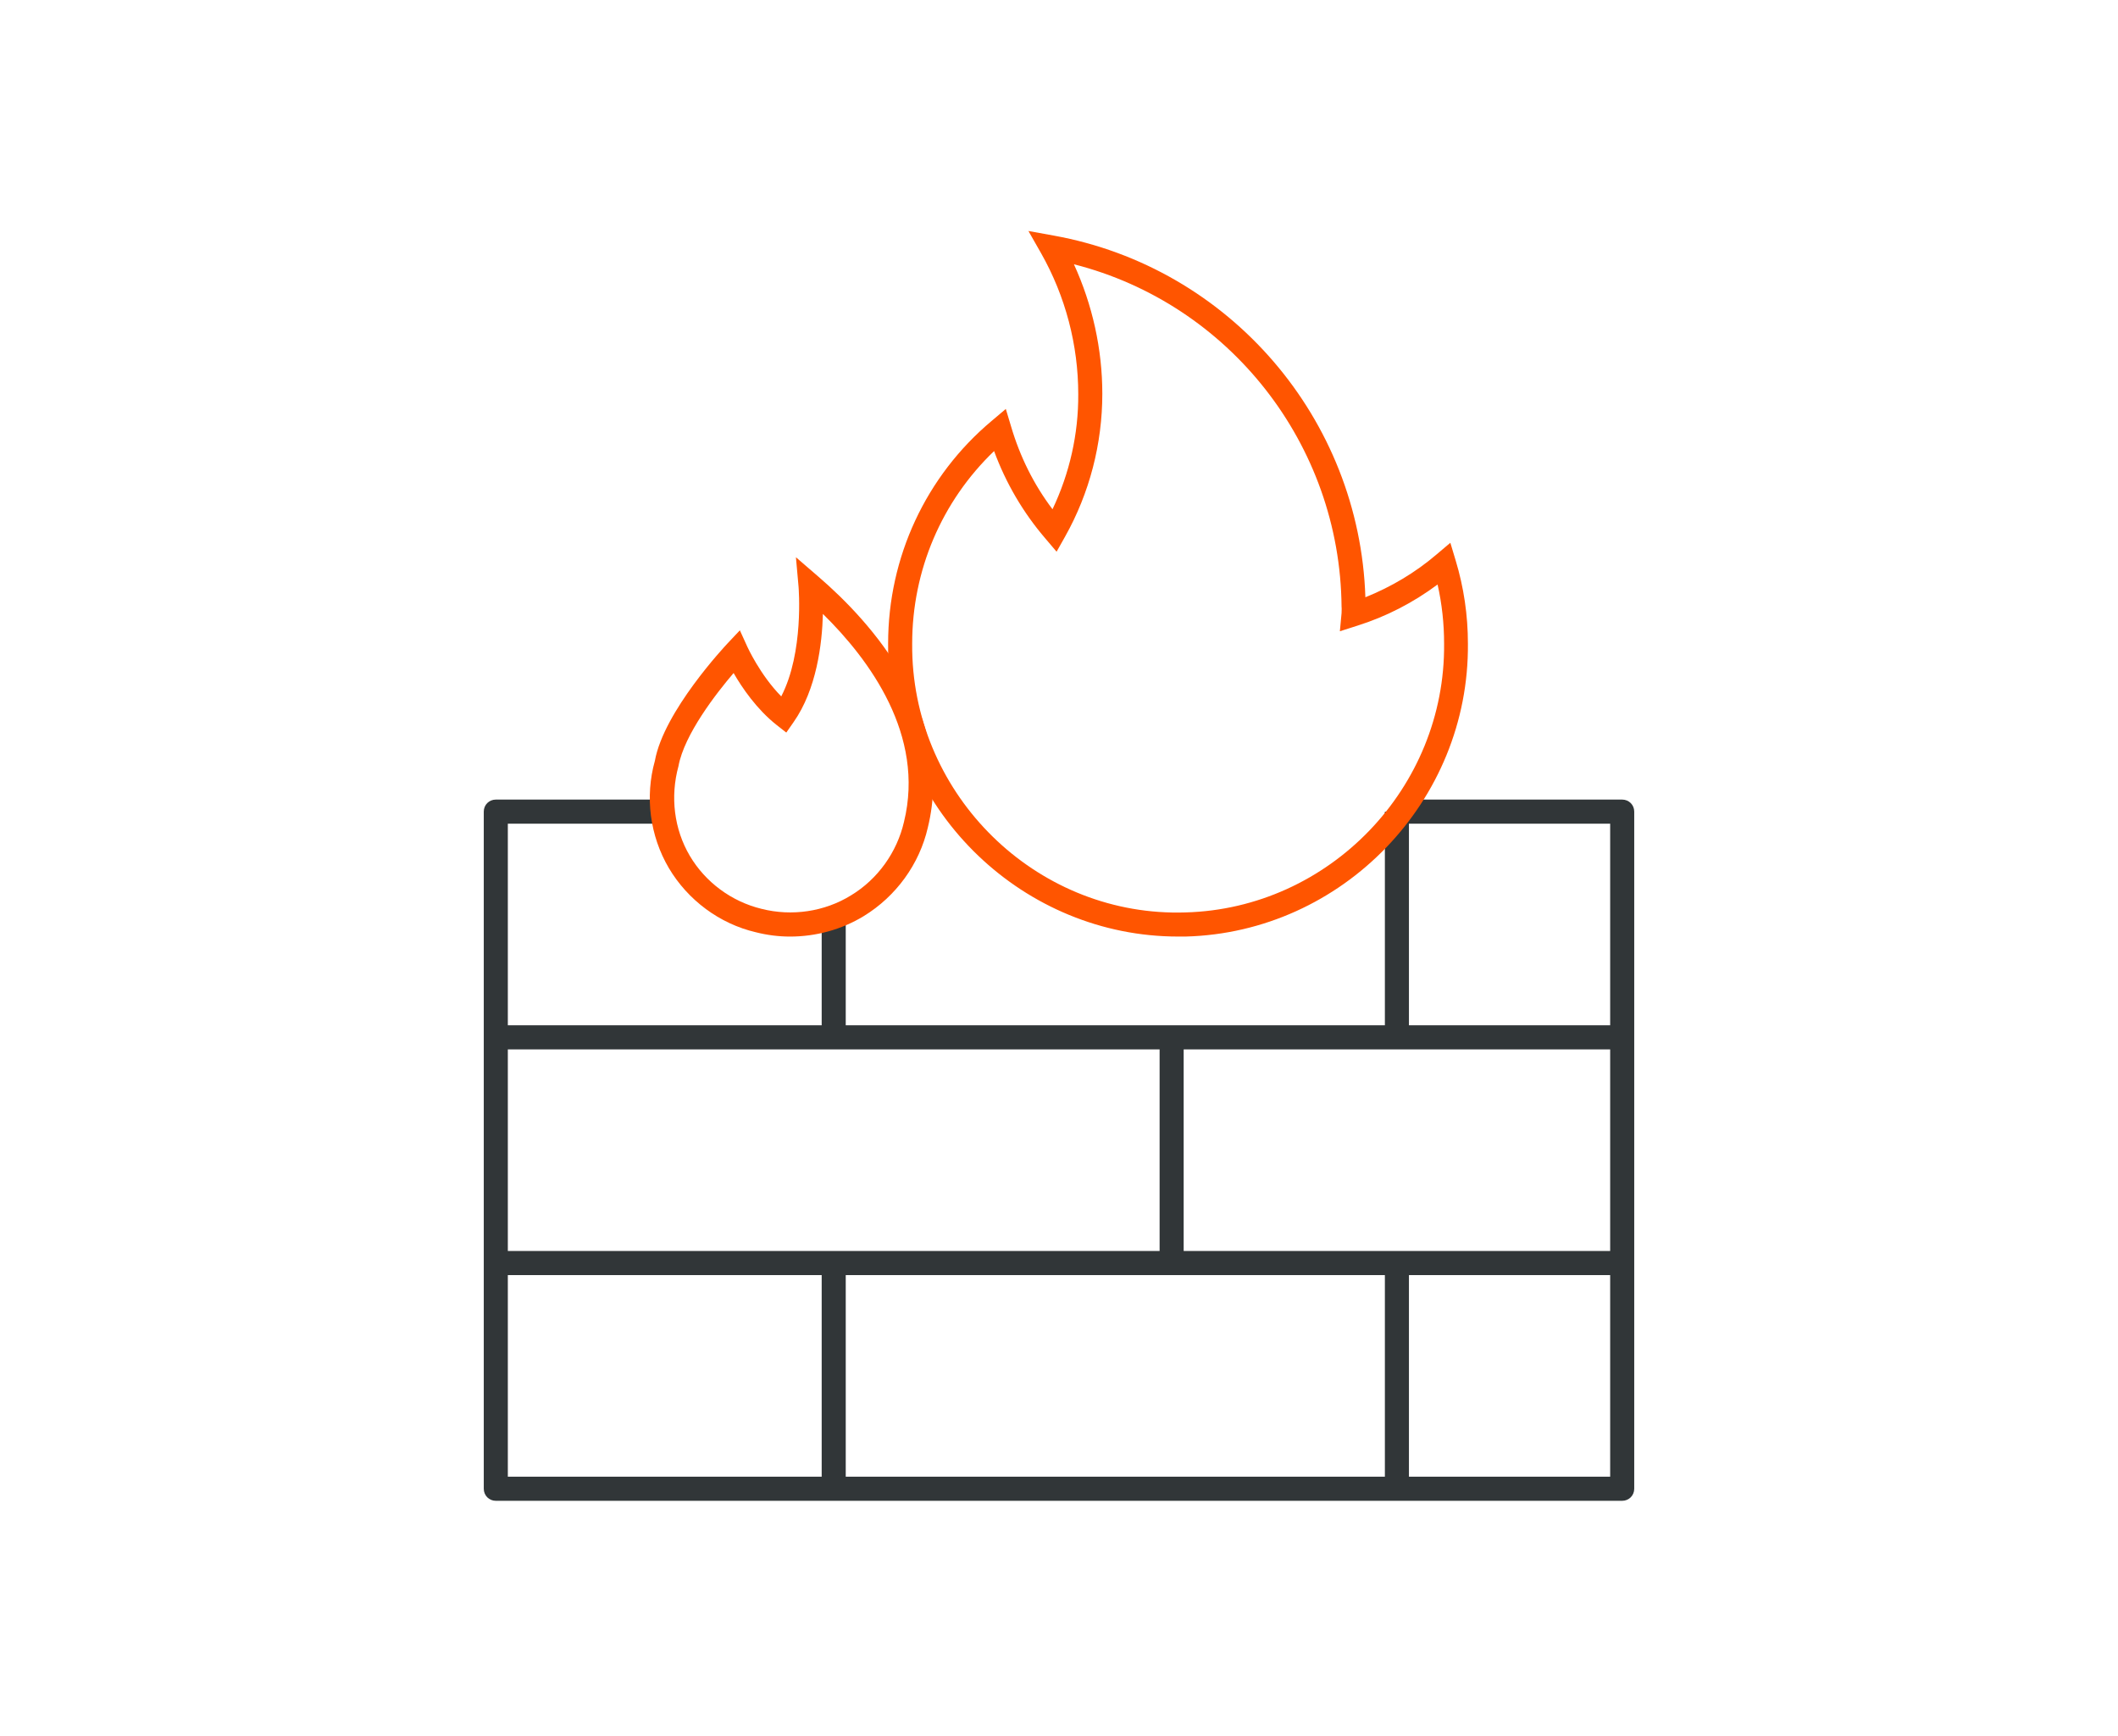 <svg width="122" height="100" viewBox="0 0 122 100" fill="none" xmlns="http://www.w3.org/2000/svg">
<g clip-path="url(#clip0_4051_21923)">
<path d="M93.441 72.055H28.559V73.444H93.441V72.055Z" fill="#313638"/>
<path d="M93.441 59.055H28.559V60.444H93.441V59.055Z" fill="#313638"/>
<path d="M68.181 59.75H66.795V72.75H68.181V59.75Z" fill="#313638"/>
<path d="M48.716 72.75H47.33V85.75H48.716V72.75Z" fill="#313638"/>
<path d="M81.157 72.75H79.771V85.75H81.157V72.75Z" fill="#313638"/>
<path d="M48.716 53.25H47.33V59.75H48.716V53.25Z" fill="#313638"/>
<path d="M81.157 46.75H79.771V59.75H81.157V46.75Z" fill="#313638"/>
<path d="M93.441 86.444H28.559C28.171 86.444 27.866 86.138 27.866 85.749V46.749C27.866 46.36 28.171 46.055 28.559 46.055H38.139V47.444H29.252V85.055H92.748V47.444H80.464V46.055H93.441C93.829 46.055 94.134 46.36 94.134 46.749V85.749C94.134 86.138 93.829 86.444 93.441 86.444Z" fill="#313638"/>
<path d="M67.862 53.944C59.017 53.944 51.573 46.86 51.171 37.958C51.157 37.666 51.157 37.36 51.157 37.069C51.157 32.096 53.333 27.416 57.132 24.235L57.936 23.555L58.241 24.569C58.754 26.305 59.544 27.902 60.626 29.332C61.61 27.263 62.123 24.999 62.109 22.707C62.109 19.874 61.374 17.069 59.974 14.596L59.239 13.305L60.695 13.569C70.843 15.402 78.316 24.124 78.648 34.402C80.132 33.805 81.518 32.985 82.738 31.944L83.542 31.263L83.847 32.277C84.319 33.833 84.554 35.444 84.554 37.069C84.637 46.138 77.331 53.708 68.292 53.944C68.14 53.944 67.987 53.944 67.849 53.944H67.862ZM57.257 25.985C54.248 28.874 52.543 32.846 52.543 37.069C52.543 37.346 52.543 37.61 52.557 37.888C52.931 46.208 59.974 52.819 68.278 52.555C76.569 52.333 83.265 45.388 83.182 37.069C83.182 35.916 83.057 34.777 82.807 33.666C81.407 34.708 79.855 35.513 78.177 36.041L77.179 36.36L77.276 35.319C77.276 35.194 77.29 35.069 77.276 34.944C77.193 25.582 70.802 17.499 61.859 15.221C62.927 17.555 63.495 20.11 63.495 22.68C63.495 25.555 62.761 28.402 61.346 30.916L60.861 31.777L60.224 31.027C58.934 29.527 57.936 27.819 57.257 25.971V25.985Z" fill="#FF5500"/>
<path d="M45.514 53.945C44.849 53.945 44.183 53.861 43.532 53.695C41.452 53.209 39.622 51.848 38.527 50C37.432 48.139 37.141 45.889 37.723 43.82C38.236 40.973 41.757 37.223 41.91 37.056L42.617 36.306L43.047 37.25C43.047 37.25 43.781 38.875 45.001 40.111C46.318 37.57 45.999 33.848 45.999 33.806L45.847 32.098L47.15 33.223C50.186 35.834 55.025 41.195 53.444 47.667C52.959 49.778 51.614 51.625 49.757 52.764C48.481 53.542 46.998 53.945 45.514 53.945ZM42.27 38.75C41.258 39.931 39.414 42.306 39.082 44.125C38.596 45.903 38.832 47.764 39.733 49.292C40.634 50.82 42.145 51.931 43.864 52.348C45.611 52.792 47.497 52.514 49.022 51.57C50.561 50.639 51.67 49.084 52.072 47.334C53.292 42.348 50.089 38 47.4 35.361C47.358 37.07 47.039 39.709 45.708 41.598L45.292 42.195L44.724 41.75C43.587 40.848 42.742 39.611 42.256 38.764L42.27 38.75Z" fill="#FF5500"/>
</g>
<defs>
<clipPath id="clip0_4051_21923">
<rect width="122" height="100" fill="white"/>
</clipPath>
</defs>
</svg>
